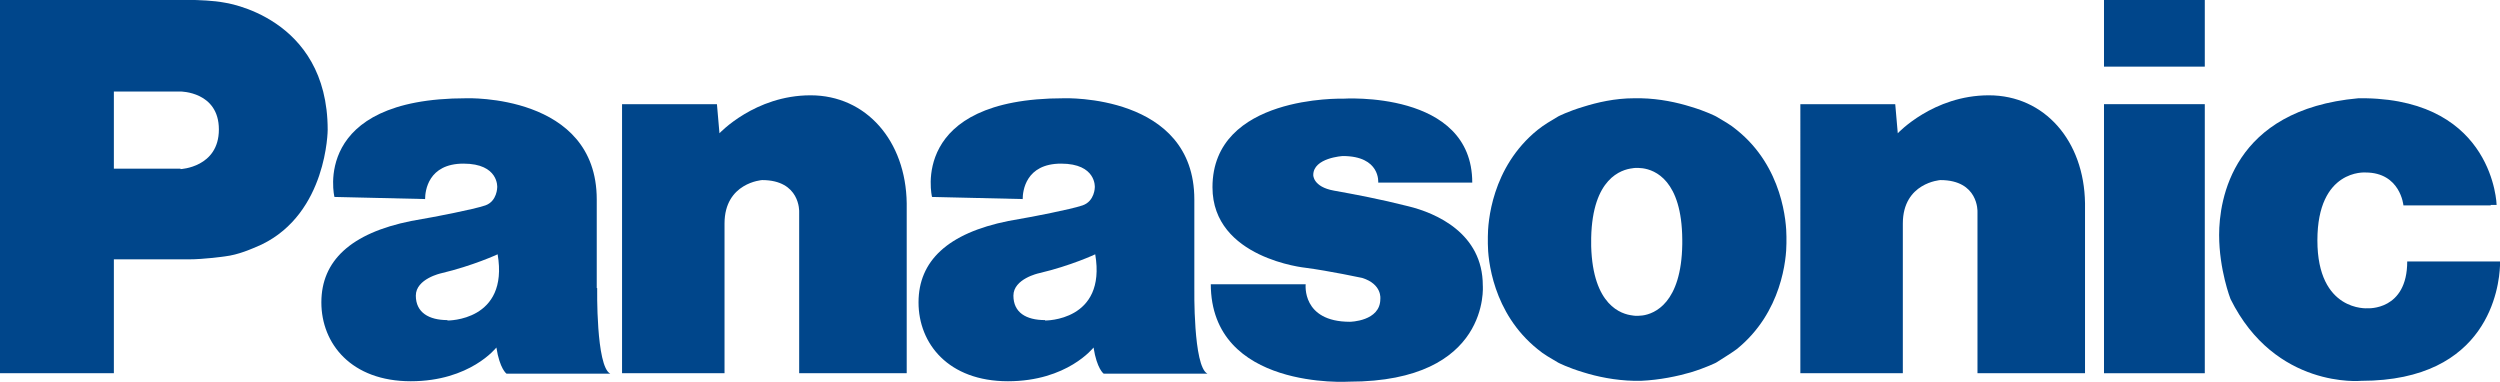 <?xml version="1.0" encoding="UTF-8"?>
<svg id="_レイヤー_2" data-name="レイヤー 2" xmlns="http://www.w3.org/2000/svg" width="59.28" height="9.05" viewBox="0 0 59.28 9.05">
  <defs>
    <style>
      .cls-1 {
        fill: #00468b;
        stroke-width: 0px;
      }
    </style>
  </defs>
  <g id="_レイヤー_1-2" data-name="レイヤー 1">
    <g>
      <path class="cls-1" d="m18.07,4.27s-.89.06-.89,1.03v3.55h-2.43V2.47h2.25l.06.69s.84-.9,2.16-.9,2.26,1.08,2.28,2.56v4.03h-2.55v-3.83s.03-.75-.88-.75"/>
      <path class="cls-1" d="m4.28,4h-1.58v-1.83h1.58s.91,0,.91.9-.91.94-.91.94M5.31.06C4.84-.03,3.92,0,3.92,0H0v8.85h2.7v-2.7h1.76c.39,0,.87-.07.87-.07.33-.04.62-.17.87-.28,1.56-.75,1.57-2.72,1.57-2.72C7.77.38,5.31.06,5.31.06"/>
      <path class="cls-1" d="m28.71,6.73c0,2.53,3.28,2.32,3.28,2.32,3.36,0,3.17-2.28,3.17-2.28,0-1.24-1.11-1.72-1.77-1.88-.67-.17-1.26-.28-1.76-.37-.5-.09-.49-.37-.49-.37,0-.41.7-.45.7-.45.9,0,.84.63.84.63h2.23c0-2.2-3.07-1.99-3.07-1.99,0,0-3.09-.09-3.09,2.1,0,1.69,2.21,1.91,2.21,1.91.54.07,1.34.24,1.34.24.48.15.43.5.43.5,0,.53-.72.54-.72.54-1.15,0-1.05-.89-1.05-.89h-2.25"/>
      <path class="cls-1" d="m10.61,7.59c-.44,0-.75-.18-.75-.58s.6-.53.6-.53c.76-.18,1.34-.45,1.34-.45.27,1.59-1.19,1.57-1.19,1.57m3.54-.77v-2.1c0-2.51-3.09-2.4-3.09-2.4-3.7,0-3.13,2.34-3.13,2.34l2.15.05c0-.19.07-.84.91-.84s.8.56.8.56c0,0,0,.33-.28.43-.29.1-1.26.28-1.26.28l-.5.09c-1.44.29-2.13.95-2.13,1.93s.71,1.87,2.12,1.87,2.03-.8,2.03-.8c.08.51.24.62.24.62h2.46c-.34-.17-.31-2.03-.31-2.03"/>
      <path class="cls-1" d="m24.78,7.59c-.45,0-.75-.18-.75-.58s.6-.53.6-.53c.77-.18,1.34-.45,1.34-.45.27,1.59-1.19,1.57-1.19,1.57m3.54-.77v-2.1c0-2.51-3.09-2.4-3.09-2.4-3.7,0-3.13,2.34-3.13,2.34l2.15.05c0-.19.07-.84.91-.84s.8.56.8.56c0,0,0,.33-.29.43-.29.1-1.26.28-1.26.28l-.5.09c-1.44.29-2.13.95-2.13,1.93s.71,1.87,2.12,1.87,2.03-.8,2.03-.8c.08.51.24.62.24.62h2.46c-.34-.17-.31-2.03-.31-2.03"/>
      <path class="cls-1" d="m39.89,5.79c-.02,1.4-.66,1.65-.94,1.69-.16.02-.24,0-.24,0-.26-.03-.94-.23-.98-1.64v-.2c.03-1.42.72-1.62.98-1.65,0,0,.08-.02.24,0,.29.04.93.28.94,1.69v.09Zm1.29-2.71c-.14-.12-.32-.22-.49-.32,0,0-.23-.12-.6-.23-.32-.1-.73-.19-1.18-.2h-.16c-.46,0-.88.1-1.2.2-.37.11-.6.23-.6.23-.17.1-.34.2-.49.32-1.1.89-1.18,2.21-1.18,2.53v.17c0,.36.11,1.64,1.18,2.5.14.12.32.22.49.32,0,0,.23.12.6.23.32.1.74.19,1.2.2h.16c.45-.02.87-.11,1.18-.2.36-.11.6-.23.6-.23.17-.11.34-.21.49-.32,1.08-.87,1.18-2.16,1.18-2.51v-.16c0-.32-.08-1.65-1.18-2.53"/>
      <path class="cls-1" d="m46.01,4.27s-.89.06-.89,1.03v3.55h-2.43V2.47h2.25l.06.69s.84-.9,2.16-.9,2.26,1.08,2.28,2.56v4.03h-2.55v-3.83s.03-.75-.88-.75"/>
      <rect class="cls-1" x="49.89" y="2.47" width="2.39" height="6.38"/>
      <rect class="cls-1" x="49.89" y="0" width="2.39" height="1.58"/>
      <path class="cls-1" d="m59.06,4.87h-2.07s-.07-.78-.9-.78c0,0-1.14-.09-1.14,1.61s1.19,1.61,1.19,1.61c0,0,.94.06.94-1.11h2.2v.1c-.02.5-.27,2.73-3.29,2.73,0,0-2.04.2-3.1-1.94,0,0-.27-.69-.27-1.52s.31-2.97,3.3-3.24h.18c3.04.06,3.1,2.53,3.1,2.53h-.14Z"/>
    </g>
  </g>
</svg>